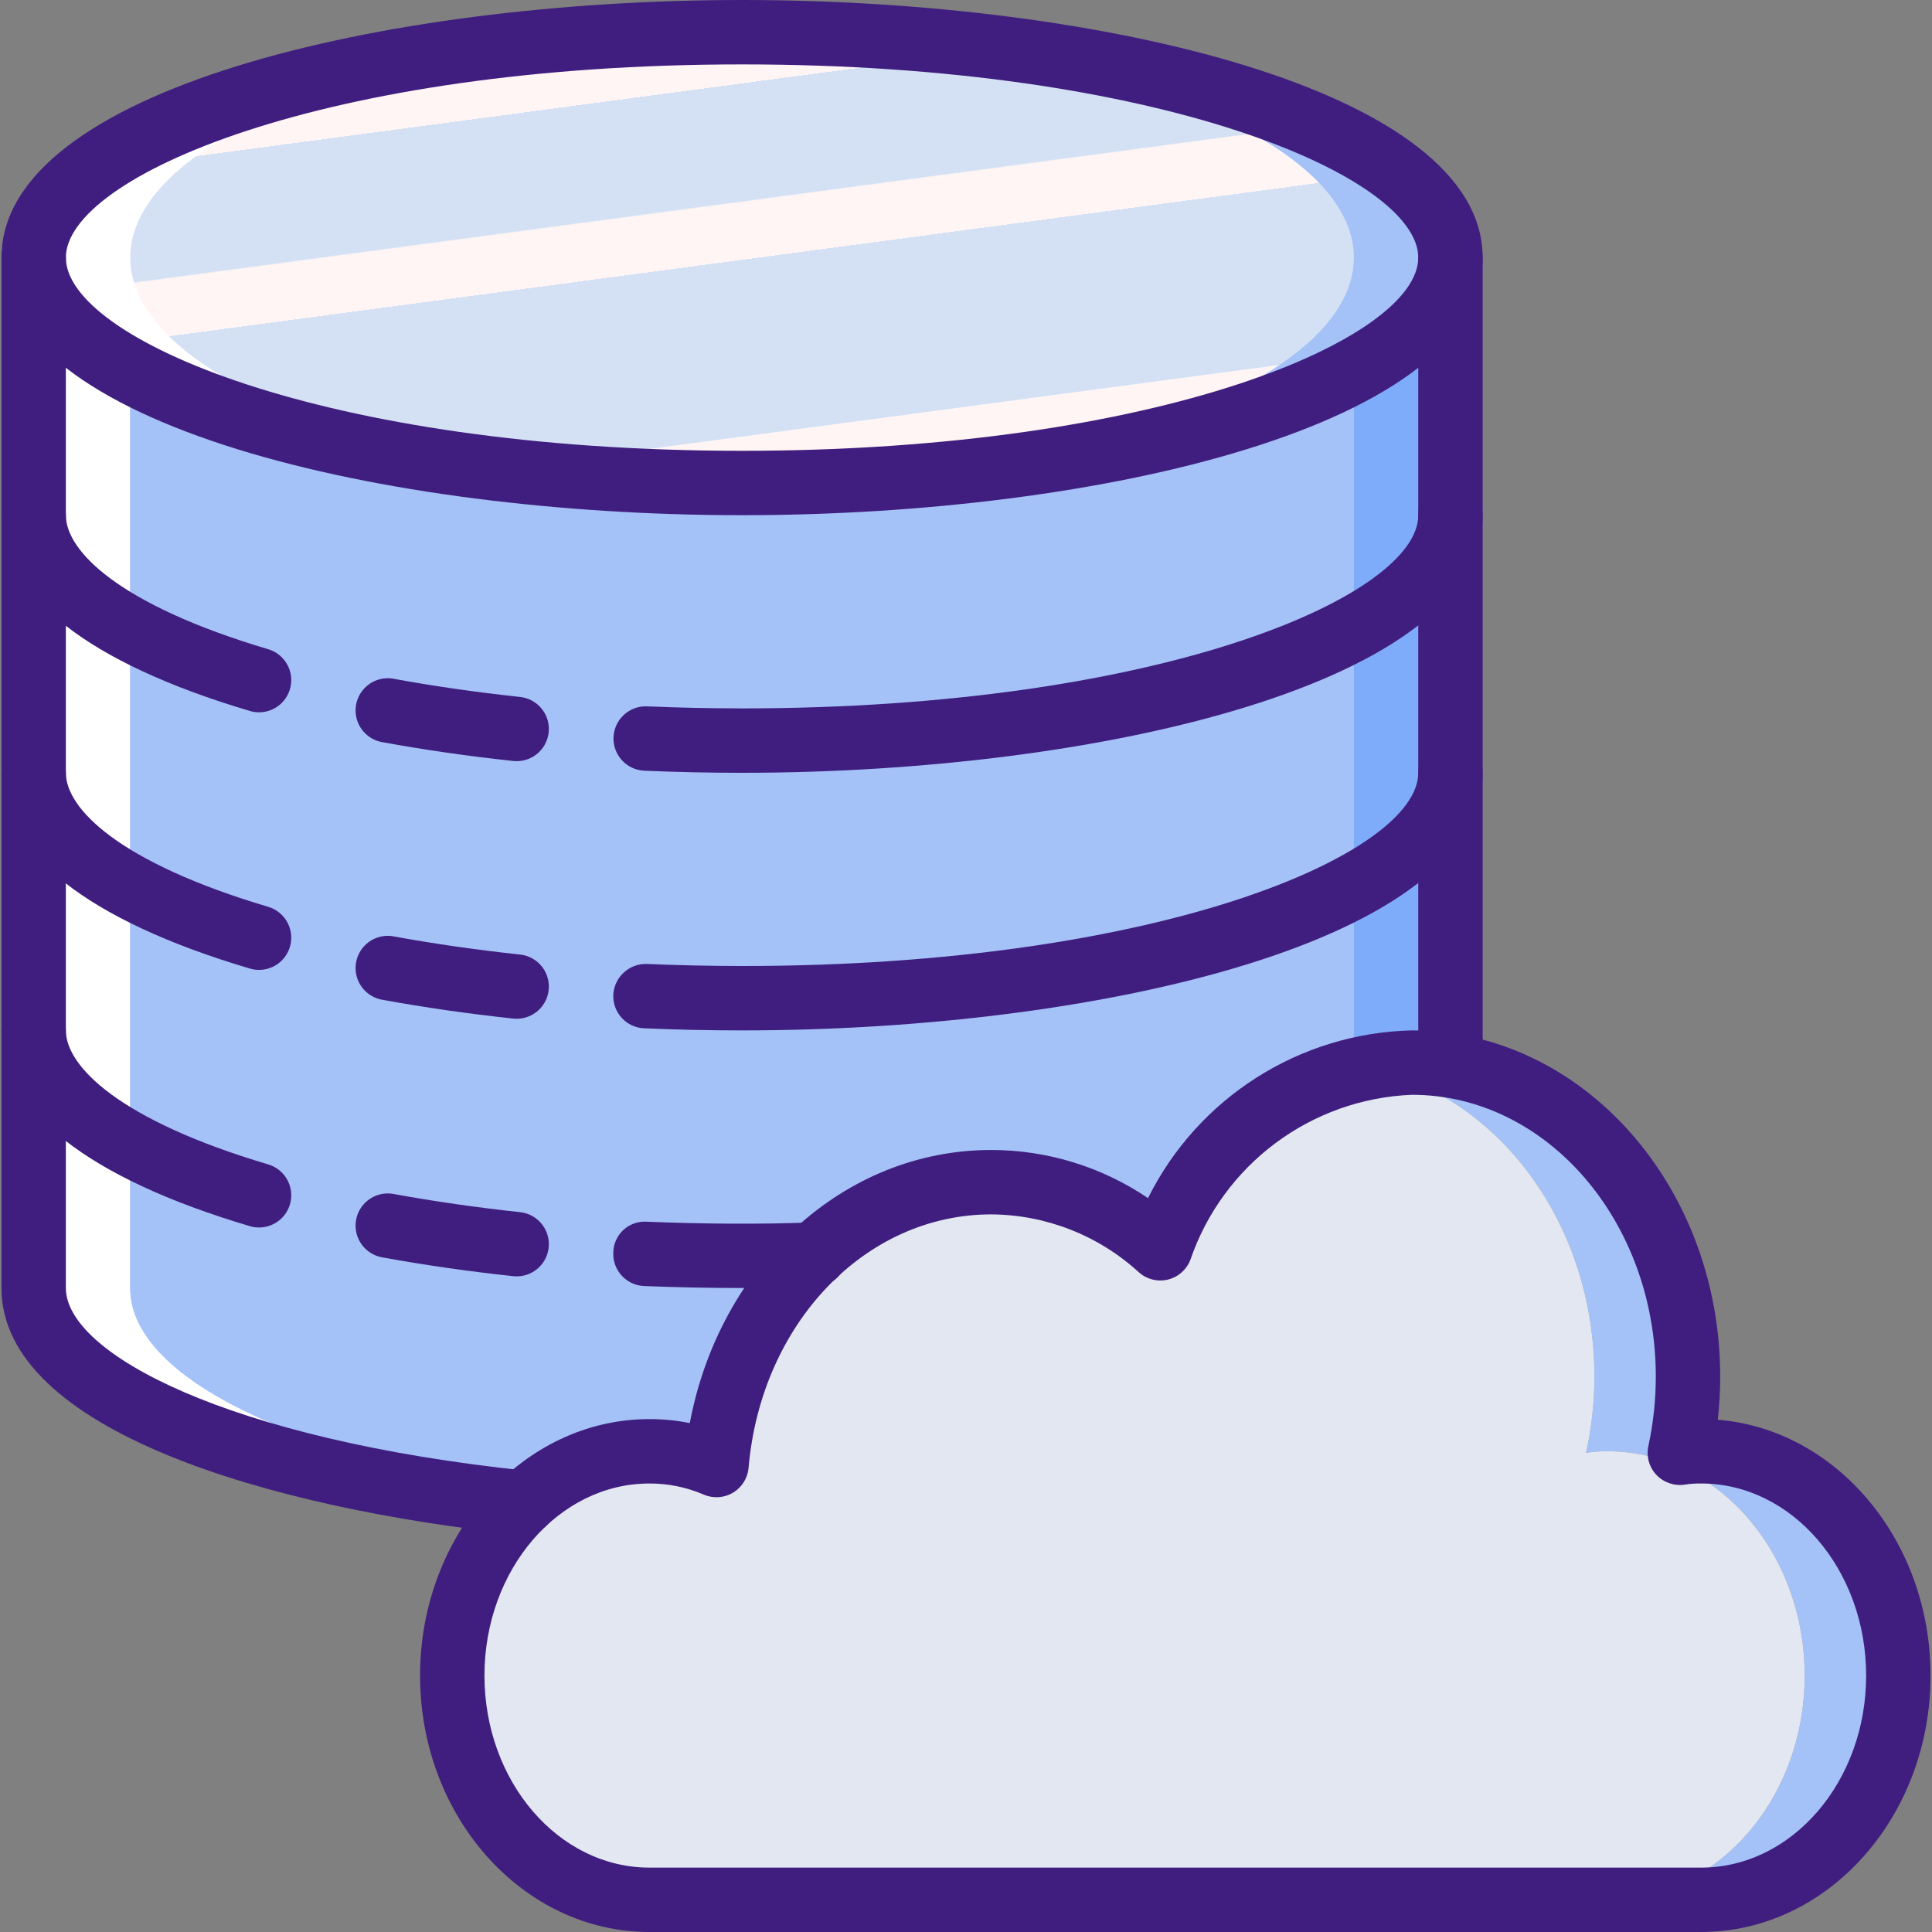 <?xml version="1.0" encoding="iso-8859-1"?>
<!-- Generator: Adobe Illustrator 19.0.0, SVG Export Plug-In . SVG Version: 6.00 Build 0)  -->
<svg version="1.1" id="Capa_1" xmlns="http://www.w3.org/2000/svg" xmlns:xlink="http://www.w3.org/1999/xlink" x="0px" y="0px"
	 viewBox="0 0 512 512" style="enable-background:new 0 0 512 512;" xml:space="preserve">
<rect x="0" y="0" width="512" height="512" fill="#808080" stroke="none"/>
<g>
	<g transform="translate(0 1)">
		<path style="fill:#7FACFA;" d="M384.387,67.267v329.301c0,0-37.205,0.085-82.603,0.171c-12.373,0-26.027,0-40.192,0.085
			c-61.355,0.171-122.709,0.341-122.709,0.341c-0.023,0-0.045,0.008-0.061,0.024c-0.016,0.016-0.025,0.038-0.024,0.061
			c-0.403-0.015-0.803-0.072-1.194-0.171C62.851,389.144,8.921,366.787,8.921,340.333V67.267H384.387z"/>
		<path style="fill:#FFFFFF;" d="M162.862,397.08c-9.472-0.085-18.005-0.085-25.259,0C62.851,389.144,8.921,366.787,8.921,340.333
			V67.267h25.6v273.067C34.521,366.787,88.281,389.059,162.862,397.08z"/>
		<g>
			<path style="fill:#A4C2F7;" d="M358.787,67.267v329.301c0,0-23.979,0.085-57.003,0.171c-12.373,0-26.027,0-40.192,0.085
				c-22.613,0-46.336,0.085-68.096,0.171c-11.435,0-21.76,0-30.293,0.085h-0.341c-74.581-8.021-128.341-30.293-128.341-56.747
				V67.267H358.787z"/>
			<path style="fill:#A4C2F7;" d="M384.387,67.267c0,33.024-74.502,59.733-166.4,59.733c-3.857,0-7.639-0.085-11.345-0.171
				c-86.604-2.048-155.055-27.904-155.055-59.563S120.038,9.752,206.642,7.704c3.706-0.085,7.488-0.171,11.345-0.171
				C309.886,7.533,384.387,34.243,384.387,67.267z"/>
		</g>
		<path style="fill:#FFFFFF;" d="M333.187,67.267c0,33.024-74.502,59.733-166.4,59.733c-3.857,0-7.639-0.085-11.345-0.171
			C68.838,124.781,0.387,98.925,0.387,67.267S68.838,9.752,155.442,7.704c3.706-0.085,7.488-0.171,11.345-0.171
			C258.686,7.533,333.187,34.243,333.187,67.267z"/>
		
			<linearGradient id="SVGID_1_" gradientUnits="userSpaceOnUse" x1="-48.227" y1="651.056" x2="-47.696" y2="649.611" gradientTransform="matrix(324.267 0 0 -119.125 15749.003 77538.422)">
			<stop  offset="0" style="stop-color:#D4E1F4"/>
			<stop  offset="0.172" style="stop-color:#D4E1F4"/>
			<stop  offset="0.2" style="stop-color:#D4E1F4"/>
			<stop  offset="0.2" style="stop-color:#DAE4F4"/>
			<stop  offset="0.201" style="stop-color:#EBEBF4"/>
			<stop  offset="0.201" style="stop-color:#F6F1F4"/>
			<stop  offset="0.202" style="stop-color:#FDF4F4"/>
			<stop  offset="0.205" style="stop-color:#FFF5F4"/>
			<stop  offset="0.252" style="stop-color:#FFF5F4"/>
			<stop  offset="0.26" style="stop-color:#FFF5F4"/>
			<stop  offset="0.26" style="stop-color:#D4E1F4"/>
			<stop  offset="0.397" style="stop-color:#D4E1F4"/>
			<stop  offset="0.42" style="stop-color:#D4E1F4"/>
			<stop  offset="0.42" style="stop-color:#DAE4F4"/>
			<stop  offset="0.421" style="stop-color:#EBEBF4"/>
			<stop  offset="0.421" style="stop-color:#F6F1F4"/>
			<stop  offset="0.422" style="stop-color:#FDF4F4"/>
			<stop  offset="0.425" style="stop-color:#FFF5F4"/>
			<stop  offset="0.489" style="stop-color:#FFF5F4"/>
			<stop  offset="0.5" style="stop-color:#FFF5F4"/>
			<stop  offset="0.5" style="stop-color:#F9F2F4"/>
			<stop  offset="0.5" style="stop-color:#E8EBF4"/>
			<stop  offset="0.5" style="stop-color:#DDE5F4"/>
			<stop  offset="0.5" style="stop-color:#D6E2F4"/>
			<stop  offset="0.501" style="stop-color:#D4E1F4"/>
			<stop  offset="0.706" style="stop-color:#D4E1F4"/>
			<stop  offset="0.74" style="stop-color:#D4E1F4"/>
			<stop  offset="0.741" style="stop-color:#FFF5F4"/>
			<stop  offset="0.835" style="stop-color:#FFF5F4"/>
			<stop  offset="0.85" style="stop-color:#FFF5F4"/>
			<stop  offset="0.851" style="stop-color:#D4E1F4"/>
		</linearGradient>
		<ellipse style="fill:url(#SVGID_1_);" cx="196.654" cy="67.267" rx="162.133" ry="59.563"/>
		<path style="fill:#A4C2F7;" d="M503.086,443.075c0,32.768-23.381,59.392-52.224,59.392H426.03
			c28.843,0,52.224-26.624,52.224-59.392c0-32.853-23.381-59.477-52.224-59.477c-1.915-0.025-3.828,0.118-5.717,0.427
			c1.487-6.638,2.231-13.421,2.219-20.224c0-41.131-26.197-75.264-60.672-82.005c4.049-0.786,8.163-1.186,12.288-1.195
			c40.448,0,73.216,37.205,73.216,83.2c0.012,6.803-0.732,13.586-2.219,20.224c1.889-0.315,3.803-0.458,5.717-0.427
			C479.705,383.597,503.086,410.221,503.086,443.075z"/>
		<path style="fill:#E3E7F2;" d="M478.254,443.075c0,32.768-23.381,59.392-52.224,59.392H172.078
			c-28.843,0-52.224-26.624-52.224-59.392c-1.045-25.931,15.159-49.437,39.765-57.685c1.919-0.607,3.89-1.035,5.888-1.28
			c2.173-0.344,4.37-0.515,6.571-0.512c6.134-0.012,12.204,1.237,17.835,3.669c3.157-37.376,28.245-67.584,60.501-73.813
			c4.049-0.786,8.163-1.186,12.288-1.195c8.908-0.028,17.72,1.834,25.856,5.461c6.92,3.005,13.315,7.095,18.944,12.117
			c8.702-24.262,29.21-42.387,54.357-48.043c34.475,6.741,60.672,40.875,60.672,82.005c0.012,6.803-0.732,13.586-2.219,20.224
			c1.89-0.309,3.803-0.452,5.717-0.427C454.873,383.597,478.254,410.221,478.254,443.075z"/>
	</g>
	<g>
		<path style="fill:#401e7f;" d="M196.654,136.533c-95.146,0-196.267-23.925-196.267-68.267S101.508,0,196.654,0
			s196.267,23.925,196.267,68.267S291.8,136.533,196.654,136.533z M196.654,17.067c-111.025,0-179.2,29.817-179.2,51.2
			s68.175,51.2,179.2,51.2s179.2-29.817,179.2-51.2S307.679,17.067,196.654,17.067z"/>
		<path style="fill:#401e7f;" d="M196.654,204.8c-8.808,0-17.464-0.186-25.967-0.558c-4.683-0.235-8.298-4.205-8.097-8.889
			s4.144-8.328,8.83-8.161c8.25,0.35,16.661,0.53,25.234,0.541c111.025,0,179.2-29.817,179.2-51.2c0-4.713,3.82-8.533,8.533-8.533
			s8.533,3.821,8.533,8.533C392.921,180.875,291.8,204.8,196.654,204.8z"/>
		<path style="fill:#401e7f;" d="M136.933,201.717c-0.308,0-0.615-0.017-0.921-0.05c-12.042-1.292-23.737-2.975-34.767-5
			c-3.005-0.544-5.489-2.652-6.515-5.528c-1.026-2.876-0.437-6.081,1.544-8.404c1.981-2.323,5.053-3.411,8.055-2.851
			c10.613,1.95,21.883,3.567,33.5,4.817c4.507,0.483,7.85,4.406,7.611,8.933C145.202,198.159,141.466,201.709,136.933,201.717
			L136.933,201.717z"/>
		<path style="fill:#401e7f;" d="M68.658,188.767c-0.824,0.002-1.643-0.116-2.433-0.35c-43.071-12.784-65.837-30.725-65.837-51.883
			c0-4.713,3.821-8.533,8.533-8.533s8.533,3.821,8.533,8.533c0,9.475,14.088,23.783,53.629,35.517
			c4.062,1.208,6.623,5.213,6.014,9.407C76.489,185.651,72.896,188.763,68.658,188.767L68.658,188.767z"/>
		<path style="fill:#401e7f;" d="M196.654,273.067c-8.808,0-17.464-0.186-25.967-0.558c-2.261-0.097-4.391-1.088-5.922-2.755
			s-2.335-3.875-2.237-6.136c0.255-4.684,4.203-8.307,8.892-8.158c8.25,0.35,16.661,0.531,25.233,0.542
			c111.025,0,179.2-29.817,179.2-51.2c0-4.713,3.82-8.533,8.533-8.533s8.533,3.821,8.533,8.533
			C392.921,249.142,291.8,273.067,196.654,273.067z"/>
		<path style="fill:#401e7f;" d="M136.933,269.983c-0.308,0-0.615-0.017-0.921-0.05c-12.042-1.292-23.737-2.975-34.767-5
			c-3.005-0.544-5.489-2.652-6.515-5.528c-1.026-2.876-0.437-6.081,1.544-8.404c1.981-2.323,5.053-3.411,8.055-2.851
			c10.613,1.95,21.883,3.567,33.5,4.817c4.507,0.483,7.85,4.406,7.611,8.933C145.202,266.426,141.466,269.976,136.933,269.983
			L136.933,269.983z"/>
		<path style="fill:#401e7f;" d="M68.658,257.033c-0.824,0.002-1.643-0.116-2.433-0.35C23.154,243.9,0.387,225.958,0.387,204.8
			c0-4.713,3.821-8.533,8.533-8.533s8.533,3.821,8.533,8.533c0,9.475,14.088,23.783,53.629,35.517
			c4.062,1.208,6.623,5.213,6.014,9.407C76.489,253.917,72.896,257.03,68.658,257.033L68.658,257.033z"/>
		<path style="fill:#401e7f;" d="M196.654,341.333c-8.821,0-17.471-0.172-25.95-0.517c-4.708-0.193-8.368-4.167-8.175-8.875
			c0.031-2.282,1-4.45,2.679-5.997c1.679-1.546,3.919-2.334,6.196-2.178c14.362,0.575,29.629,0.75,44.183,0.167
			c2.272-0.138,4.503,0.656,6.177,2.199c1.674,1.542,2.648,3.7,2.697,5.976c0.094,2.261-0.715,4.467-2.249,6.131
			c-1.533,1.664-3.665,2.651-5.926,2.743C209.858,341.25,203.254,341.333,196.654,341.333z"/>
		<path style="fill:#401e7f;" d="M136.933,338.25c-0.308,0-0.615-0.017-0.921-0.05c-12.042-1.292-23.737-2.975-34.767-5
			c-3.005-0.544-5.489-2.652-6.515-5.528c-1.026-2.876-0.437-6.081,1.544-8.404c1.981-2.323,5.053-3.411,8.055-2.851
			c10.613,1.95,21.883,3.567,33.5,4.817c4.507,0.483,7.85,4.406,7.611,8.933C145.202,334.693,141.466,338.243,136.933,338.25
			L136.933,338.25z"/>
		<path style="fill:#401e7f;" d="M68.658,325.3c-0.824,0.002-1.643-0.116-2.433-0.35c-43.071-12.784-65.837-30.725-65.837-51.883
			c0-4.713,3.821-8.533,8.533-8.533s8.533,3.82,8.533,8.533c0,9.475,14.088,23.783,53.629,35.517
			c4.062,1.208,6.623,5.213,6.014,9.407C76.489,322.184,72.896,325.296,68.658,325.3L68.658,325.3z"/>
		<path style="fill:#401e7f;" d="M384.387,290.9c-2.263,0.001-4.434-0.898-6.035-2.499c-1.6-1.6-2.499-3.771-2.499-6.035v-214.1
			c0-4.713,3.82-8.533,8.533-8.533s8.533,3.821,8.533,8.533v214.1c0.001,2.263-0.898,4.434-2.499,6.035
			S386.651,290.901,384.387,290.9L384.387,290.9z"/>
		<path style="fill:#401e7f;" d="M138.808,406.783c-0.298,0-0.596-0.017-0.892-0.05c-66.487-6.925-137.529-27.742-137.529-65.4
			V68.267c0-4.713,3.821-8.533,8.533-8.533s8.533,3.821,8.533,8.533v273.067c0,17.308,42.837,40.158,122.229,48.433
			c4.514,0.469,7.871,4.391,7.638,8.924C147.088,403.223,143.347,406.78,138.808,406.783L138.808,406.783z"/>
		<path style="fill:#401e7f;" d="M450.821,512H172.112c-33.521,0-60.791-30.483-60.791-67.958s27.271-67.967,60.791-67.967
			c3.589-0.002,7.169,0.353,10.687,1.058c7.913-41.925,40.763-72.375,79.892-72.375c14.811,0.004,29.282,4.448,41.542,12.759
			c13.257-26.649,40.185-43.762,69.942-44.45c45.046,0,81.696,41.15,81.696,91.733c0,3.825-0.212,7.648-0.633,11.45
			c31.467,2.542,56.375,31.975,56.375,67.792C511.612,481.517,484.341,512,450.821,512z M172.112,393.142
			c-24.108,0-43.725,22.833-43.725,50.9c0,28.058,19.617,50.892,43.725,50.892h278.709c24.108,0,43.725-22.833,43.725-50.892
			c0-28.067-19.617-50.9-43.725-50.9c-1.415-0.026-2.83,0.069-4.229,0.283c-2.792,0.455-5.629-0.488-7.592-2.525
			c-1.955-2.048-2.765-4.933-2.163-7.7c1.308-6.046,1.968-12.214,1.967-18.4c0-41.175-28.992-74.667-64.629-74.667
			c-26.74,1.068-50.073,18.462-58.733,43.783c-1.014,2.6-3.236,4.539-5.949,5.191s-5.574-0.063-7.659-1.916
			c-10.691-9.798-24.641-15.274-39.142-15.367c-33.363,0-61.012,28.875-64.312,67.158c-0.234,2.732-1.768,5.185-4.122,6.592
			c-2.354,1.407-5.241,1.596-7.758,0.508C181.956,394.129,177.059,393.128,172.112,393.142L172.112,393.142z"/>
	</g>
</g>
<g>
</g>
<g>
</g>
<g>
</g>
<g>
</g>
<g>
</g>
<g>
</g>
<g>
</g>
<g>
</g>
<g>
</g>
<g>
</g>
<g>
</g>
<g>
</g>
<g>
</g>
<g>
</g>
<g>
</g>
</svg>
